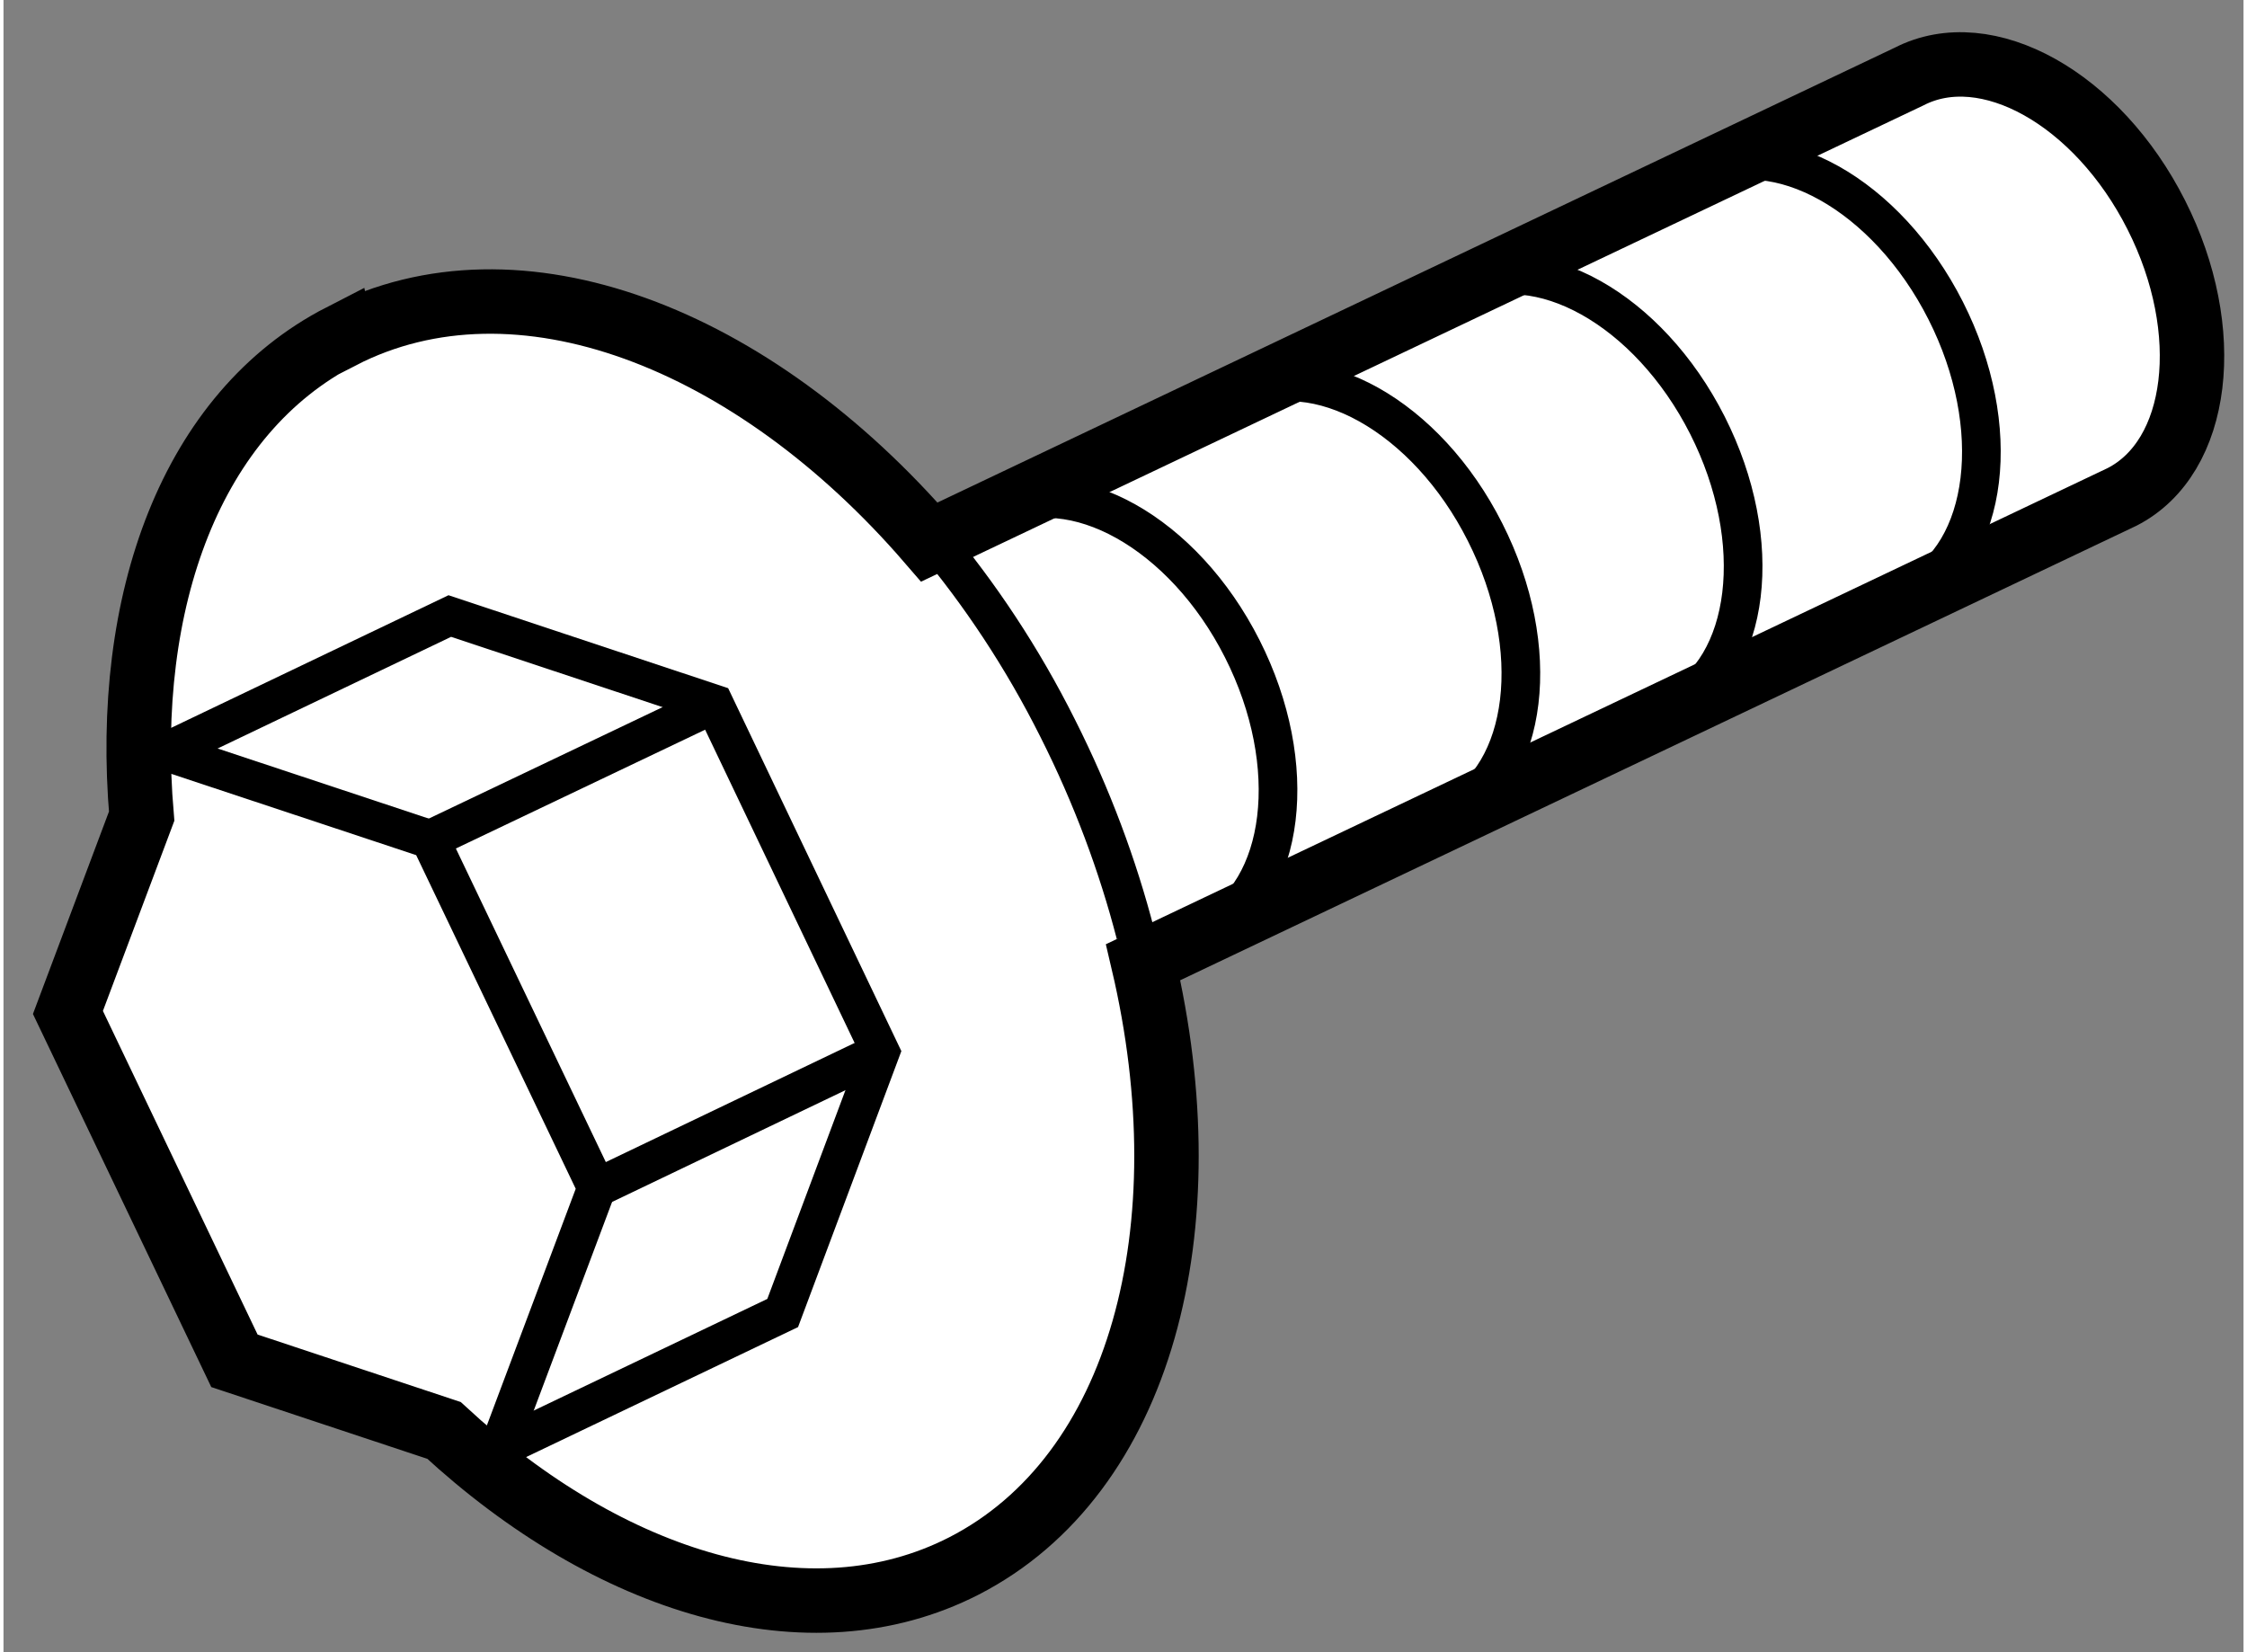 <?xml version="1.0" encoding="utf-8"?>
<!-- Generator: Adobe Illustrator 15.1.0, SVG Export Plug-In . SVG Version: 6.00 Build 0)  -->
<!DOCTYPE svg PUBLIC "-//W3C//DTD SVG 1.1//EN" "http://www.w3.org/Graphics/SVG/1.1/DTD/svg11.dtd">
<svg version="1.1" xmlns="http://www.w3.org/2000/svg" xmlns:xlink="http://www.w3.org/1999/xlink" x="0px" y="0px" width="244.8px"
	 height="180px" viewBox="123.621 100.056 17.381 12.82" enable-background="new 0 0 244.8 180" xml:space="preserve">
	
<rect x="123.621" y="100.056" width="17.381" height="12.82" fill="#808080" stroke="none"/>
	
<g><path fill="#FFFFFF" stroke="#000000" stroke-width="0.5" d="M124.693,106.389l-0.572,1.523l1.292,2.703l1.626,0.54
			c1.288,1.19,2.833,1.666,4.034,1.052c1.378-0.707,1.876-2.622,1.391-4.685l7.595-3.61c0.604-0.308,0.722-1.289,0.266-2.189
			c-0.456-0.902-1.316-1.383-1.918-1.073l-7.602,3.612c-1.371-1.589-3.192-2.299-4.563-1.594l-0.001-0.005
			C125.08,103.259,124.549,104.715,124.693,106.389z"></path><polyline fill="none" stroke="#000000" stroke-width="0.3" points="124.838,106.006 124.882,105.889 127.084,104.836 
			129.136,105.518 130.425,108.219 129.667,110.244 127.464,111.297 127.348,111.258 		"></polyline><polyline fill="none" stroke="#000000" stroke-width="0.3" points="124.882,105.889 126.931,106.569 128.224,109.273 
			127.464,111.297 		"></polyline><line fill="none" stroke="#000000" stroke-width="0.3" x1="130.425" y1="108.219" x2="128.224" y2="109.273"></line><line fill="none" stroke="#000000" stroke-width="0.3" x1="129.136" y1="105.518" x2="126.931" y2="106.569"></line><path fill="none" stroke="#000000" stroke-width="0.3" d="M138.425,104.657c0.603-0.31,0.722-1.291,0.266-2.191
			s-1.315-1.381-1.918-1.072"></path><path fill="none" stroke="#000000" stroke-width="0.3" d="M136.576,105.546c0.604-0.31,0.722-1.291,0.266-2.191
			s-1.316-1.38-1.918-1.072"></path><path fill="none" stroke="#000000" stroke-width="0.3" d="M134.853,106.375c0.603-0.31,0.72-1.29,0.264-2.19
			c-0.454-0.901-1.314-1.381-1.918-1.072"></path><path fill="none" stroke="#000000" stroke-width="0.3" d="M132.968,107.281c0.603-0.31,0.721-1.29,0.265-2.191
			c-0.455-0.9-1.315-1.381-1.917-1.072"></path><path fill="none" stroke="#000000" stroke-width="0.3" d="M132.405,107.306c-0.137-0.53-0.337-1.07-0.605-1.601
			c-0.274-0.547-0.603-1.04-0.965-1.472"></path></g>


</svg>